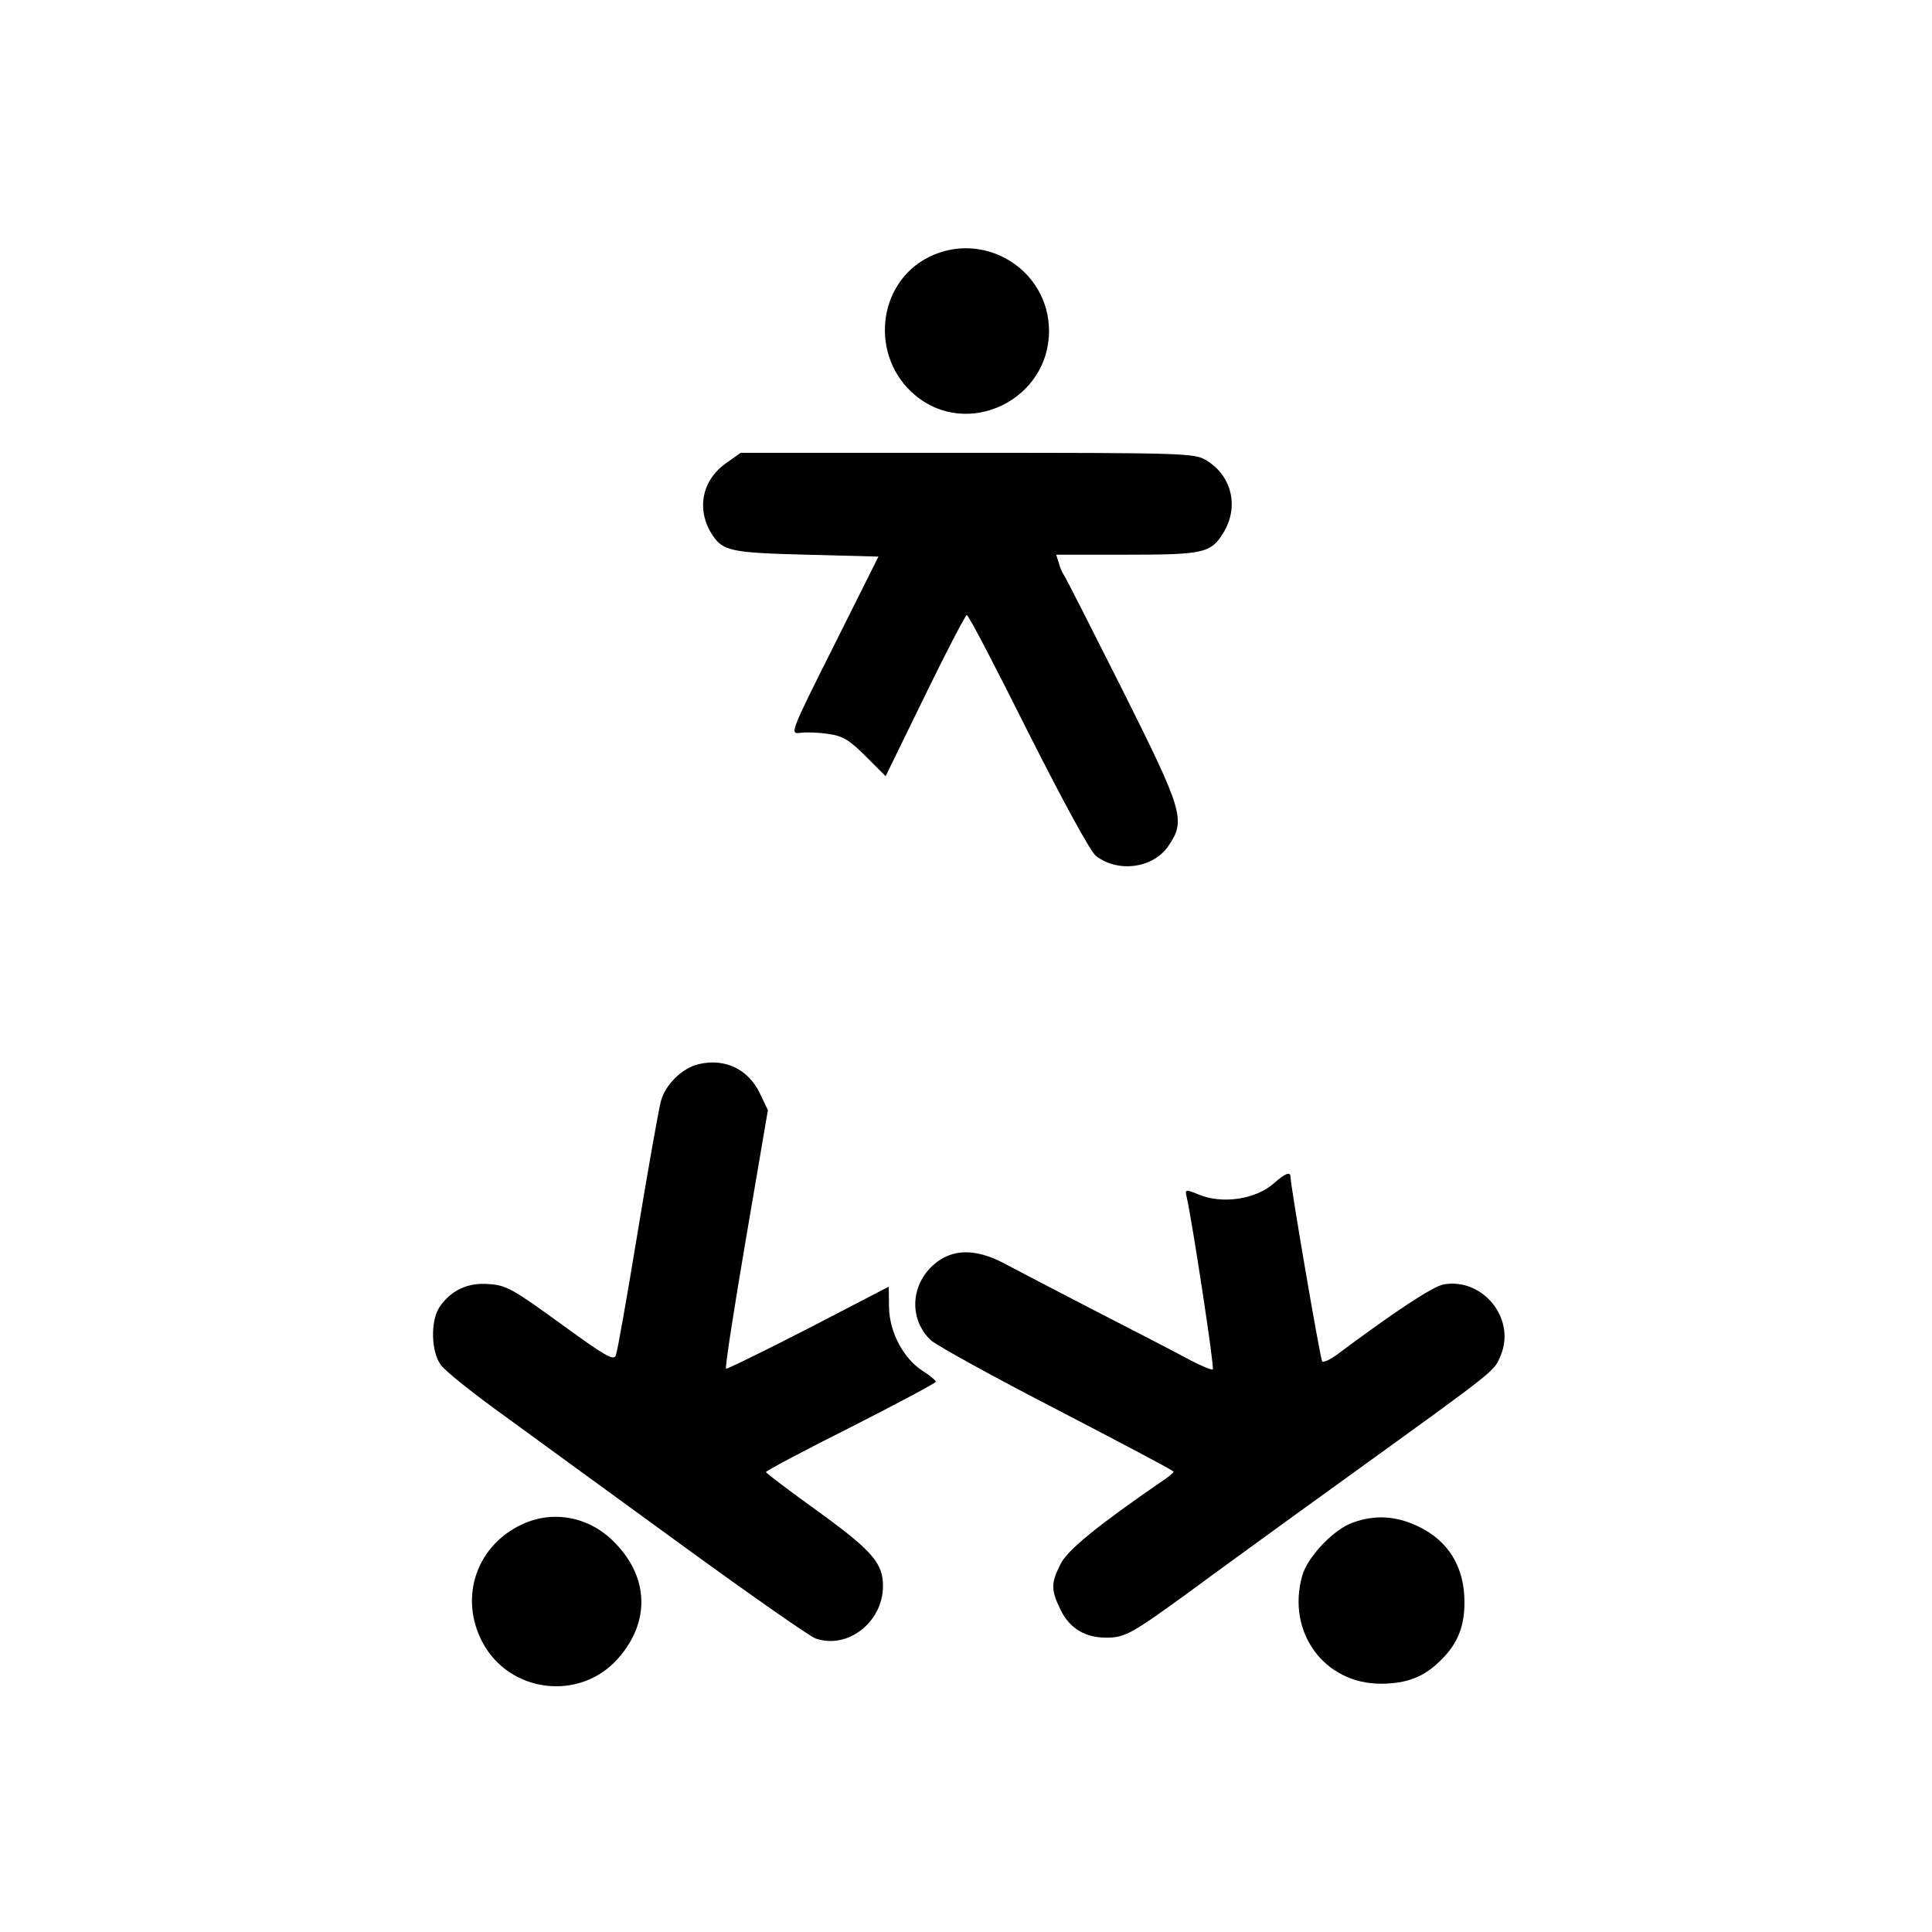 <?xml version="1.0" standalone="no"?>
<!DOCTYPE svg PUBLIC "-//W3C//DTD SVG 20010904//EN"
 "http://www.w3.org/TR/2001/REC-SVG-20010904/DTD/svg10.dtd">
<svg version="1.0" xmlns="http://www.w3.org/2000/svg"
 width="512pt" height="512pt" viewBox="0 0 512 512"
 preserveAspectRatio="xMidYMid meet">
<g transform="translate(0,512) scale(0.1,-0.1)"
fill="#000000" stroke="none">
<path d="M2462 4439 c-139 -69 -158 -266 -36 -367 140 -116 355 -11 354 172
-1 162 -172 267 -318 195z"/>
<path d="M1922 3891 c-63 -46 -77 -123 -34 -189 28 -42 49 -47 249 -52 l191
-5 -118 -236 c-117 -233 -117 -235 -89 -231 16 2 49 1 74 -3 38 -5 56 -16 99
-59 l53 -53 104 213 c57 117 107 213 111 214 5 0 77 -139 162 -309 97 -192
165 -316 180 -329 59 -46 153 -33 193 27 46 68 38 92 -123 414 -81 161 -150
297 -154 302 -4 6 -11 20 -14 33 l-7 22 185 0 c205 0 225 4 258 58 42 68 23
151 -45 192 -31 19 -55 20 -633 20 l-601 0 -41 -29z"/>
<path d="M1852 2300 c-44 -10 -90 -55 -101 -100 -5 -19 -33 -174 -61 -345 -28
-170 -54 -318 -58 -327 -6 -15 -29 -1 -146 84 -127 92 -144 102 -190 105 -57
5 -102 -17 -132 -62 -23 -36 -22 -116 4 -152 11 -16 89 -78 174 -139 84 -61
296 -216 471 -343 176 -128 332 -237 348 -243 85 -30 179 43 179 139 0 61 -29
94 -174 199 -75 54 -136 100 -136 103 0 3 101 57 225 119 124 63 225 117 225
120 0 4 -16 17 -35 29 -51 33 -88 103 -89 169 0 30 -1 54 -1 54 0 0 -96 -50
-214 -111 -117 -60 -215 -108 -217 -106 -3 2 21 158 53 345 l58 340 -22 46
c-31 63 -92 92 -161 76z"/>
<path d="M3377 1985 c-49 -44 -139 -57 -202 -30 -34 14 -35 13 -30 -8 14 -61
74 -452 69 -456 -2 -3 -35 11 -72 31 -37 20 -148 77 -247 128 -99 51 -204 106
-234 122 -76 40 -138 39 -186 -3 -63 -55 -66 -146 -8 -201 16 -14 166 -97 335
-184 169 -88 308 -161 308 -164 0 -3 -13 -14 -30 -25 -170 -117 -252 -183
-270 -221 -25 -50 -25 -67 0 -119 24 -50 65 -75 122 -75 49 0 68 11 214 117
54 40 245 179 424 308 403 291 389 280 407 323 41 98 -48 207 -152 188 -29 -6
-128 -71 -282 -186 -18 -13 -35 -21 -39 -18 -5 5 -84 466 -84 489 0 15 -14 10
-43 -16z"/>
<path d="M1385 1081 c-122 -56 -169 -193 -107 -312 71 -136 259 -159 360 -44
85 96 82 214 -8 306 -66 69 -162 88 -245 50z"/>
<path d="M3585 1085 c-51 -18 -120 -91 -134 -141 -42 -149 58 -286 208 -286
69 0 116 18 160 63 44 43 62 89 62 153 0 94 -43 164 -125 202 -58 27 -112 30
-171 9z"/>
</g>
</svg>
